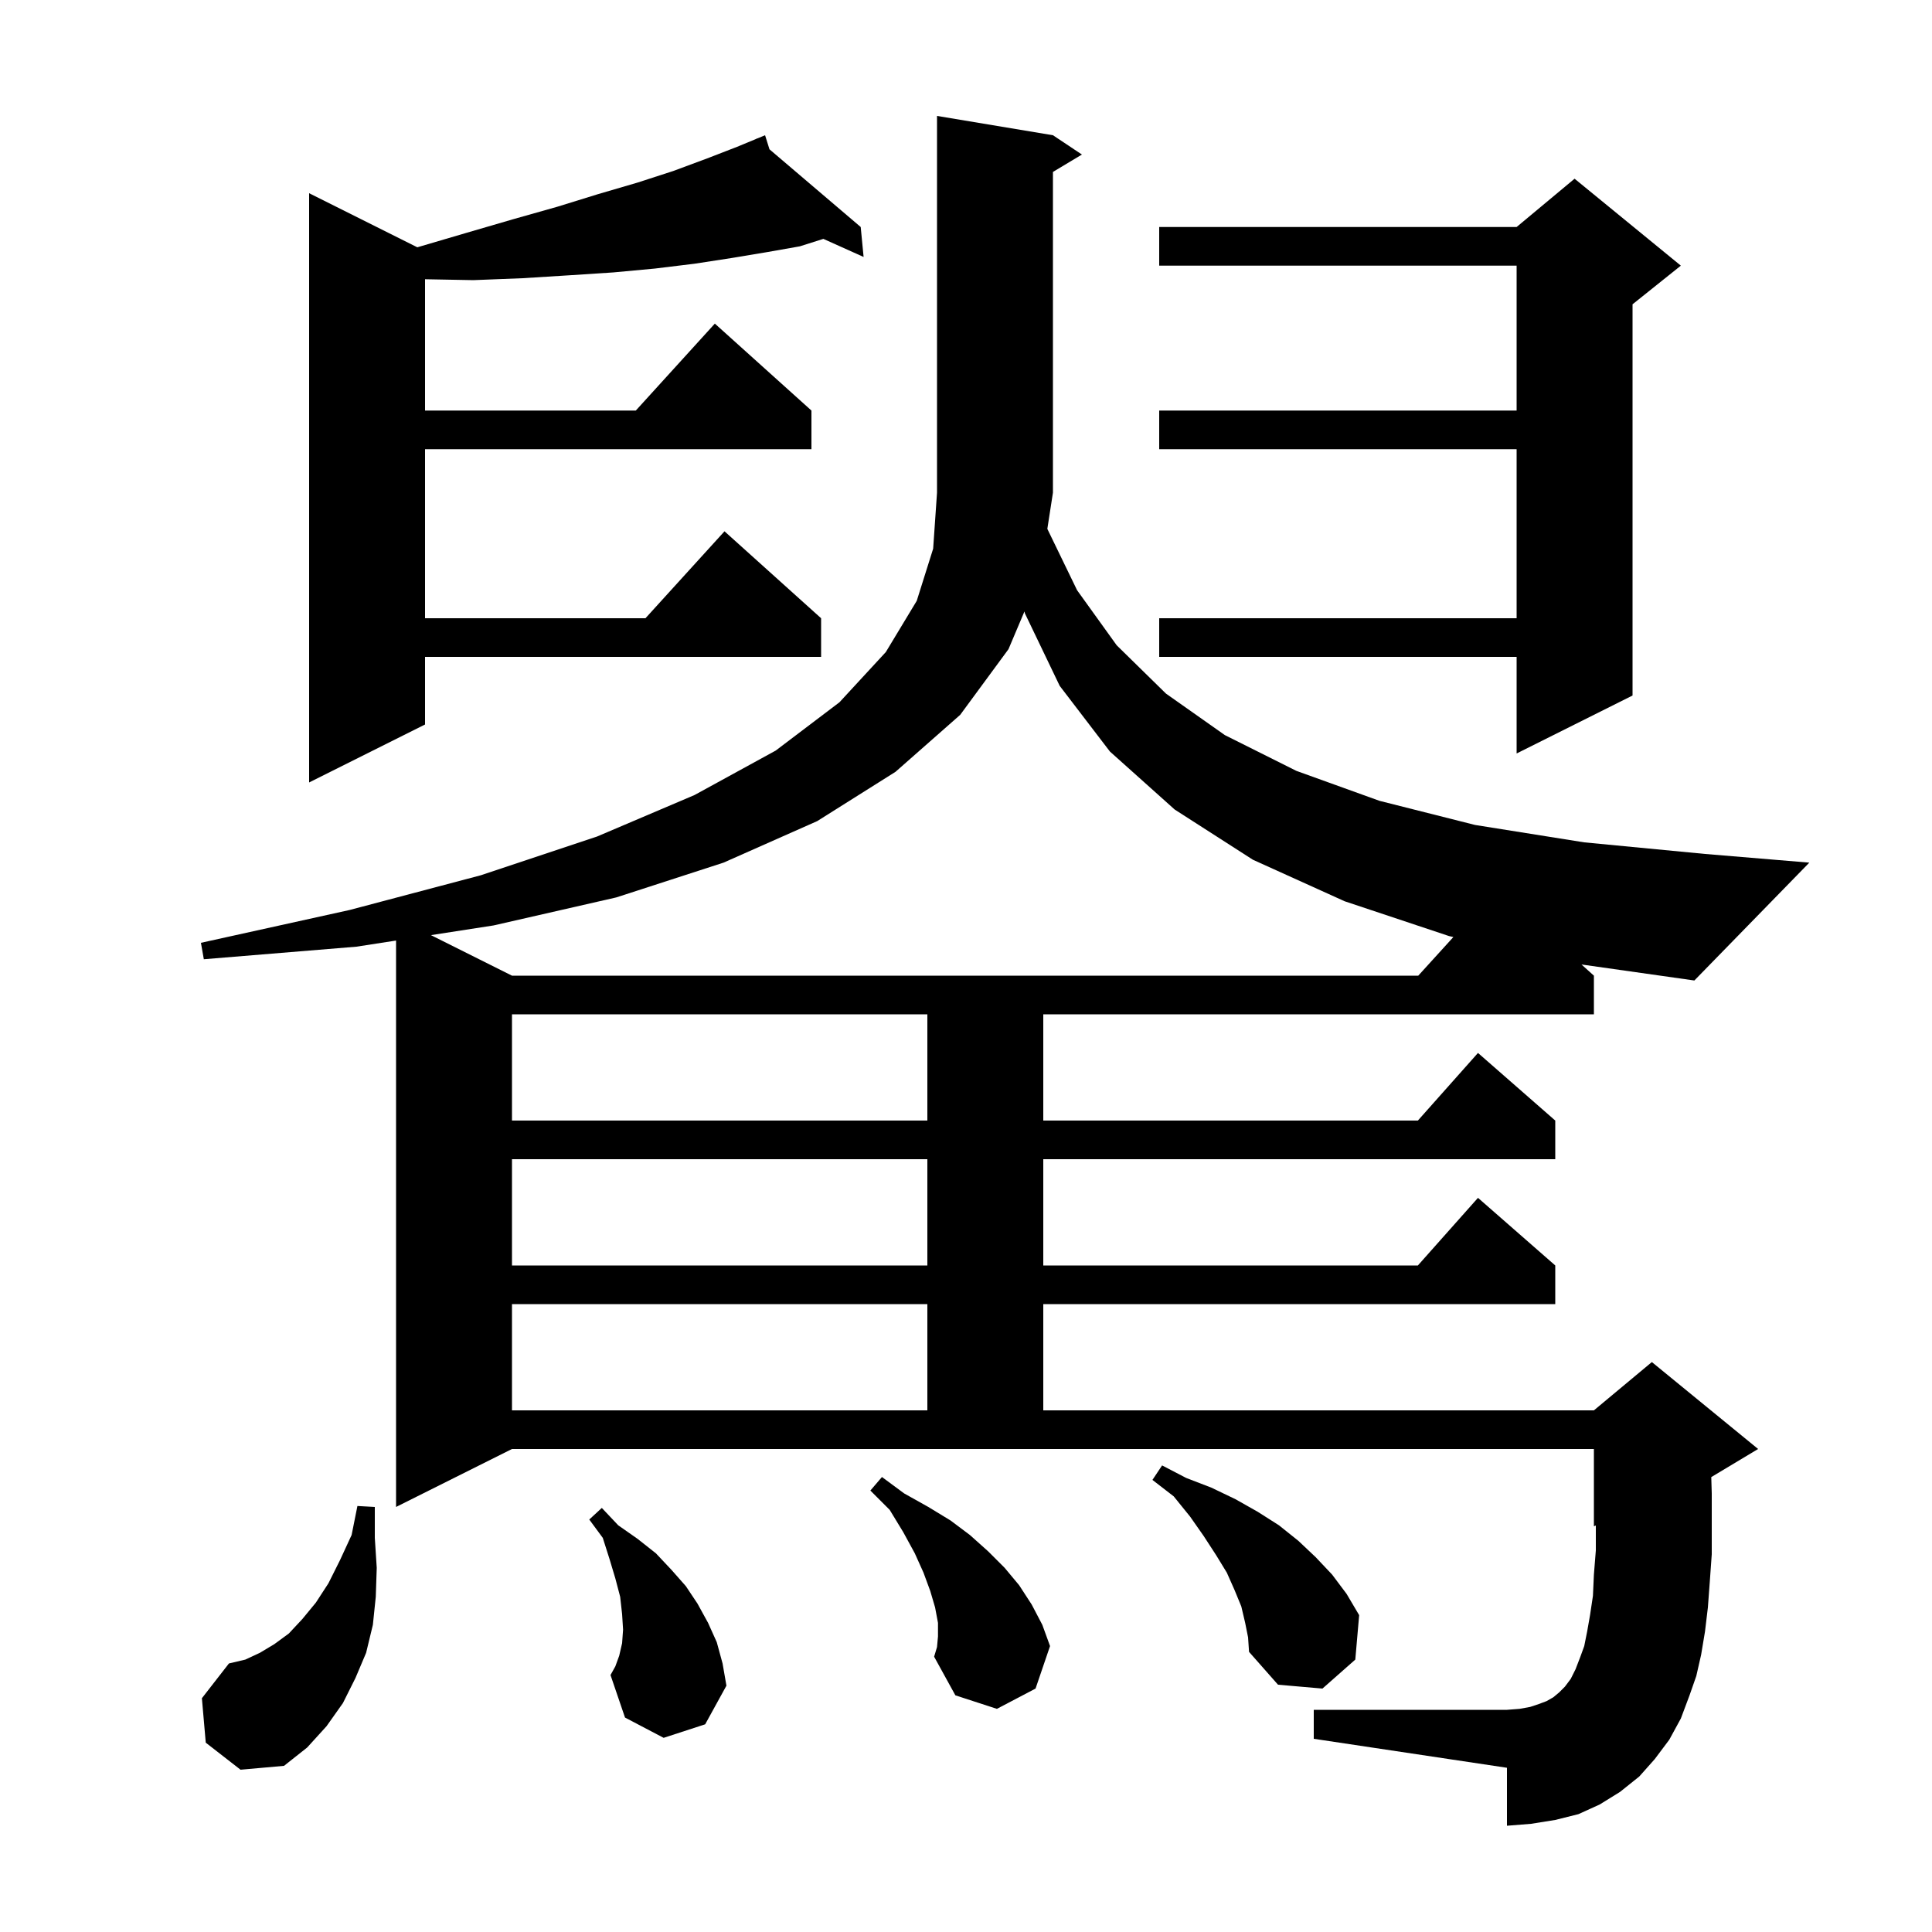 <svg xmlns="http://www.w3.org/2000/svg" xmlns:xlink="http://www.w3.org/1999/xlink" version="1.1" baseProfile="full" viewBox="0 0 200 200" width="200" height="200">
<g fill="black">
<path d="M 21.3 180.4 L 20.9 175.8 L 23.7 172.2 L 25.4 171.8 L 26.9 171.1 L 28.4 170.2 L 29.9 169.1 L 31.3 167.6 L 32.7 165.9 L 34.0 163.9 L 35.2 161.5 L 36.4 158.9 L 37.0 155.9 L 38.8 156.0 L 38.8 159.2 L 39.0 162.3 L 38.9 165.3 L 38.6 168.2 L 37.9 171.1 L 36.8 173.7 L 35.5 176.3 L 33.8 178.7 L 31.8 180.9 L 29.4 182.8 L 24.9 183.2 Z M 97.1 169.4 L 97.1 168.0 L 96.8 166.4 L 96.3 164.7 L 95.6 162.8 L 94.7 160.8 L 93.5 158.6 L 92.1 156.3 L 90.1 154.3 L 91.3 152.9 L 93.6 154.6 L 96.1 156.0 L 98.4 157.4 L 100.4 158.9 L 102.3 160.6 L 104.0 162.3 L 105.5 164.1 L 106.8 166.1 L 107.9 168.2 L 108.7 170.4 L 107.2 174.8 L 103.2 176.9 L 98.9 175.5 L 96.7 171.5 L 97.0 170.5 Z M 111.5 61.1 L 115.6 66.8 L 120.7 71.8 L 126.8 76.1 L 134.2 79.8 L 142.8 82.9 L 152.7 85.4 L 164.0 87.2 L 176.5 88.4 L 187.3 89.3 L 175.4 101.5 L 163.715 99.843 L 165.0 101.0 L 165.0 105.0 L 108.0 105.0 L 108.0 116.0 L 146.778 116.0 L 153.0 109.0 L 161.0 116.0 L 161.0 120.0 L 108.0 120.0 L 108.0 131.0 L 146.778 131.0 L 153.0 124.0 L 161.0 131.0 L 161.0 135.0 L 108.0 135.0 L 108.0 146.0 L 165.0 146.0 L 171.0 141.0 L 182.0 150.0 L 177.15 152.91 L 177.2 154.6 L 177.2 160.9 L 177.0 163.7 L 176.8 166.4 L 176.5 168.9 L 176.1 171.3 L 175.6 173.5 L 174.9 175.5 L 174.0 177.9 L 172.8 180.1 L 171.3 182.1 L 169.7 183.9 L 167.7 185.5 L 165.6 186.8 L 163.4 187.8 L 161.0 188.4 L 158.5 188.8 L 156.0 189.0 L 156.0 183.0 L 136.0 180.0 L 136.0 177.0 L 156.0 177.0 L 157.3 176.9 L 158.4 176.7 L 159.3 176.4 L 160.1 176.1 L 160.8 175.7 L 161.4 175.2 L 162.0 174.6 L 162.6 173.8 L 163.1 172.8 L 163.6 171.5 L 164.0 170.4 L 164.3 168.9 L 164.6 167.2 L 164.9 165.2 L 165.0 163.0 L 165.2 160.5 L 165.2 157.917 L 165.0 158.0 L 165.0 150.0 L 53.0 150.0 L 41.0 156.0 L 41.0 97.365 L 36.9 98.0 L 21.1 99.3 L 20.8 97.6 L 36.2 94.2 L 49.8 90.6 L 61.8 86.6 L 71.9 82.3 L 80.3 77.7 L 86.9 72.7 L 91.7 67.5 L 94.9 62.2 L 96.6 56.8 L 97.0 51.0 L 97.0 12.0 L 109.0 14.0 L 112.0 16.0 L 109.0 17.8 L 109.0 51.0 L 108.42 54.748 Z M 128.9 168.0 L 128.5 166.3 L 127.8 164.6 L 127.0 162.8 L 125.9 161.0 L 124.6 159.0 L 123.2 157.0 L 121.5 154.9 L 119.3 153.2 L 120.3 151.7 L 122.8 153.0 L 125.4 154.0 L 127.9 155.2 L 130.2 156.5 L 132.4 157.9 L 134.4 159.5 L 136.2 161.2 L 137.9 163.0 L 139.4 165.0 L 140.7 167.2 L 140.3 171.8 L 136.9 174.8 L 132.3 174.4 L 129.3 171.0 L 129.2 169.5 Z M 68.7 179.9 L 64.7 177.8 L 63.2 173.4 L 63.7 172.5 L 64.1 171.4 L 64.4 170.1 L 64.5 168.7 L 64.4 167.1 L 64.2 165.3 L 63.7 163.4 L 63.1 161.4 L 62.4 159.2 L 61.0 157.3 L 62.3 156.1 L 64.0 157.9 L 66.0 159.3 L 67.9 160.8 L 69.5 162.5 L 71.0 164.2 L 72.2 166.0 L 73.3 168.0 L 74.2 170.0 L 74.8 172.2 L 75.2 174.5 L 73.0 178.5 Z M 53.0 135.0 L 53.0 146.0 L 96.0 146.0 L 96.0 135.0 Z M 53.0 120.0 L 53.0 131.0 L 96.0 131.0 L 96.0 120.0 Z M 53.0 105.0 L 53.0 116.0 L 96.0 116.0 L 96.0 105.0 Z M 104.4 67.2 L 99.4 74.0 L 92.7 79.9 L 84.6 85.0 L 74.9 89.3 L 63.8 92.9 L 51.1 95.8 L 44.611 96.805 L 53.0 101.0 L 146.818 101.0 L 150.453 97.002 L 150.0 96.9 L 139.2 93.3 L 129.7 89.0 L 121.6 83.8 L 114.9 77.8 L 109.7 71.0 L 106.1 63.5 L 106.052 63.296 Z M 79.655 15.455 L 89.1 23.5 L 89.4 26.6 L 85.233 24.728 L 82.8 25.5 L 79.4 26.1 L 75.8 26.7 L 71.9 27.3 L 67.8 27.8 L 63.5 28.2 L 58.9 28.5 L 54.1 28.8 L 49.0 29.0 L 44.0 28.907 L 44.0 42.5 L 65.818 42.5 L 74.0 33.5 L 84.0 42.5 L 84.0 46.5 L 44.0 46.5 L 44.0 64.0 L 66.818 64.0 L 75.0 55.0 L 85.0 64.0 L 85.0 68.0 L 44.0 68.0 L 44.0 75.0 L 32.0 81.0 L 32.0 20.0 L 43.2 25.6 L 48.3 24.1 L 53.1 22.7 L 57.7 21.4 L 61.9 20.1 L 66.0 18.9 L 69.7 17.7 L 73.2 16.4 L 76.3 15.2 L 78.325 14.362 L 78.3 14.3 L 78.357 14.349 L 79.2 14.0 Z M 174.0 27.5 L 169.0 31.5 L 169.0 72.0 L 157.0 78.0 L 157.0 68.0 L 120.0 68.0 L 120.0 64.0 L 157.0 64.0 L 157.0 46.5 L 120.0 46.5 L 120.0 42.5 L 157.0 42.5 L 157.0 27.5 L 120.0 27.5 L 120.0 23.5 L 157.0 23.5 L 163.0 18.5 Z " />
</g>
</svg>
